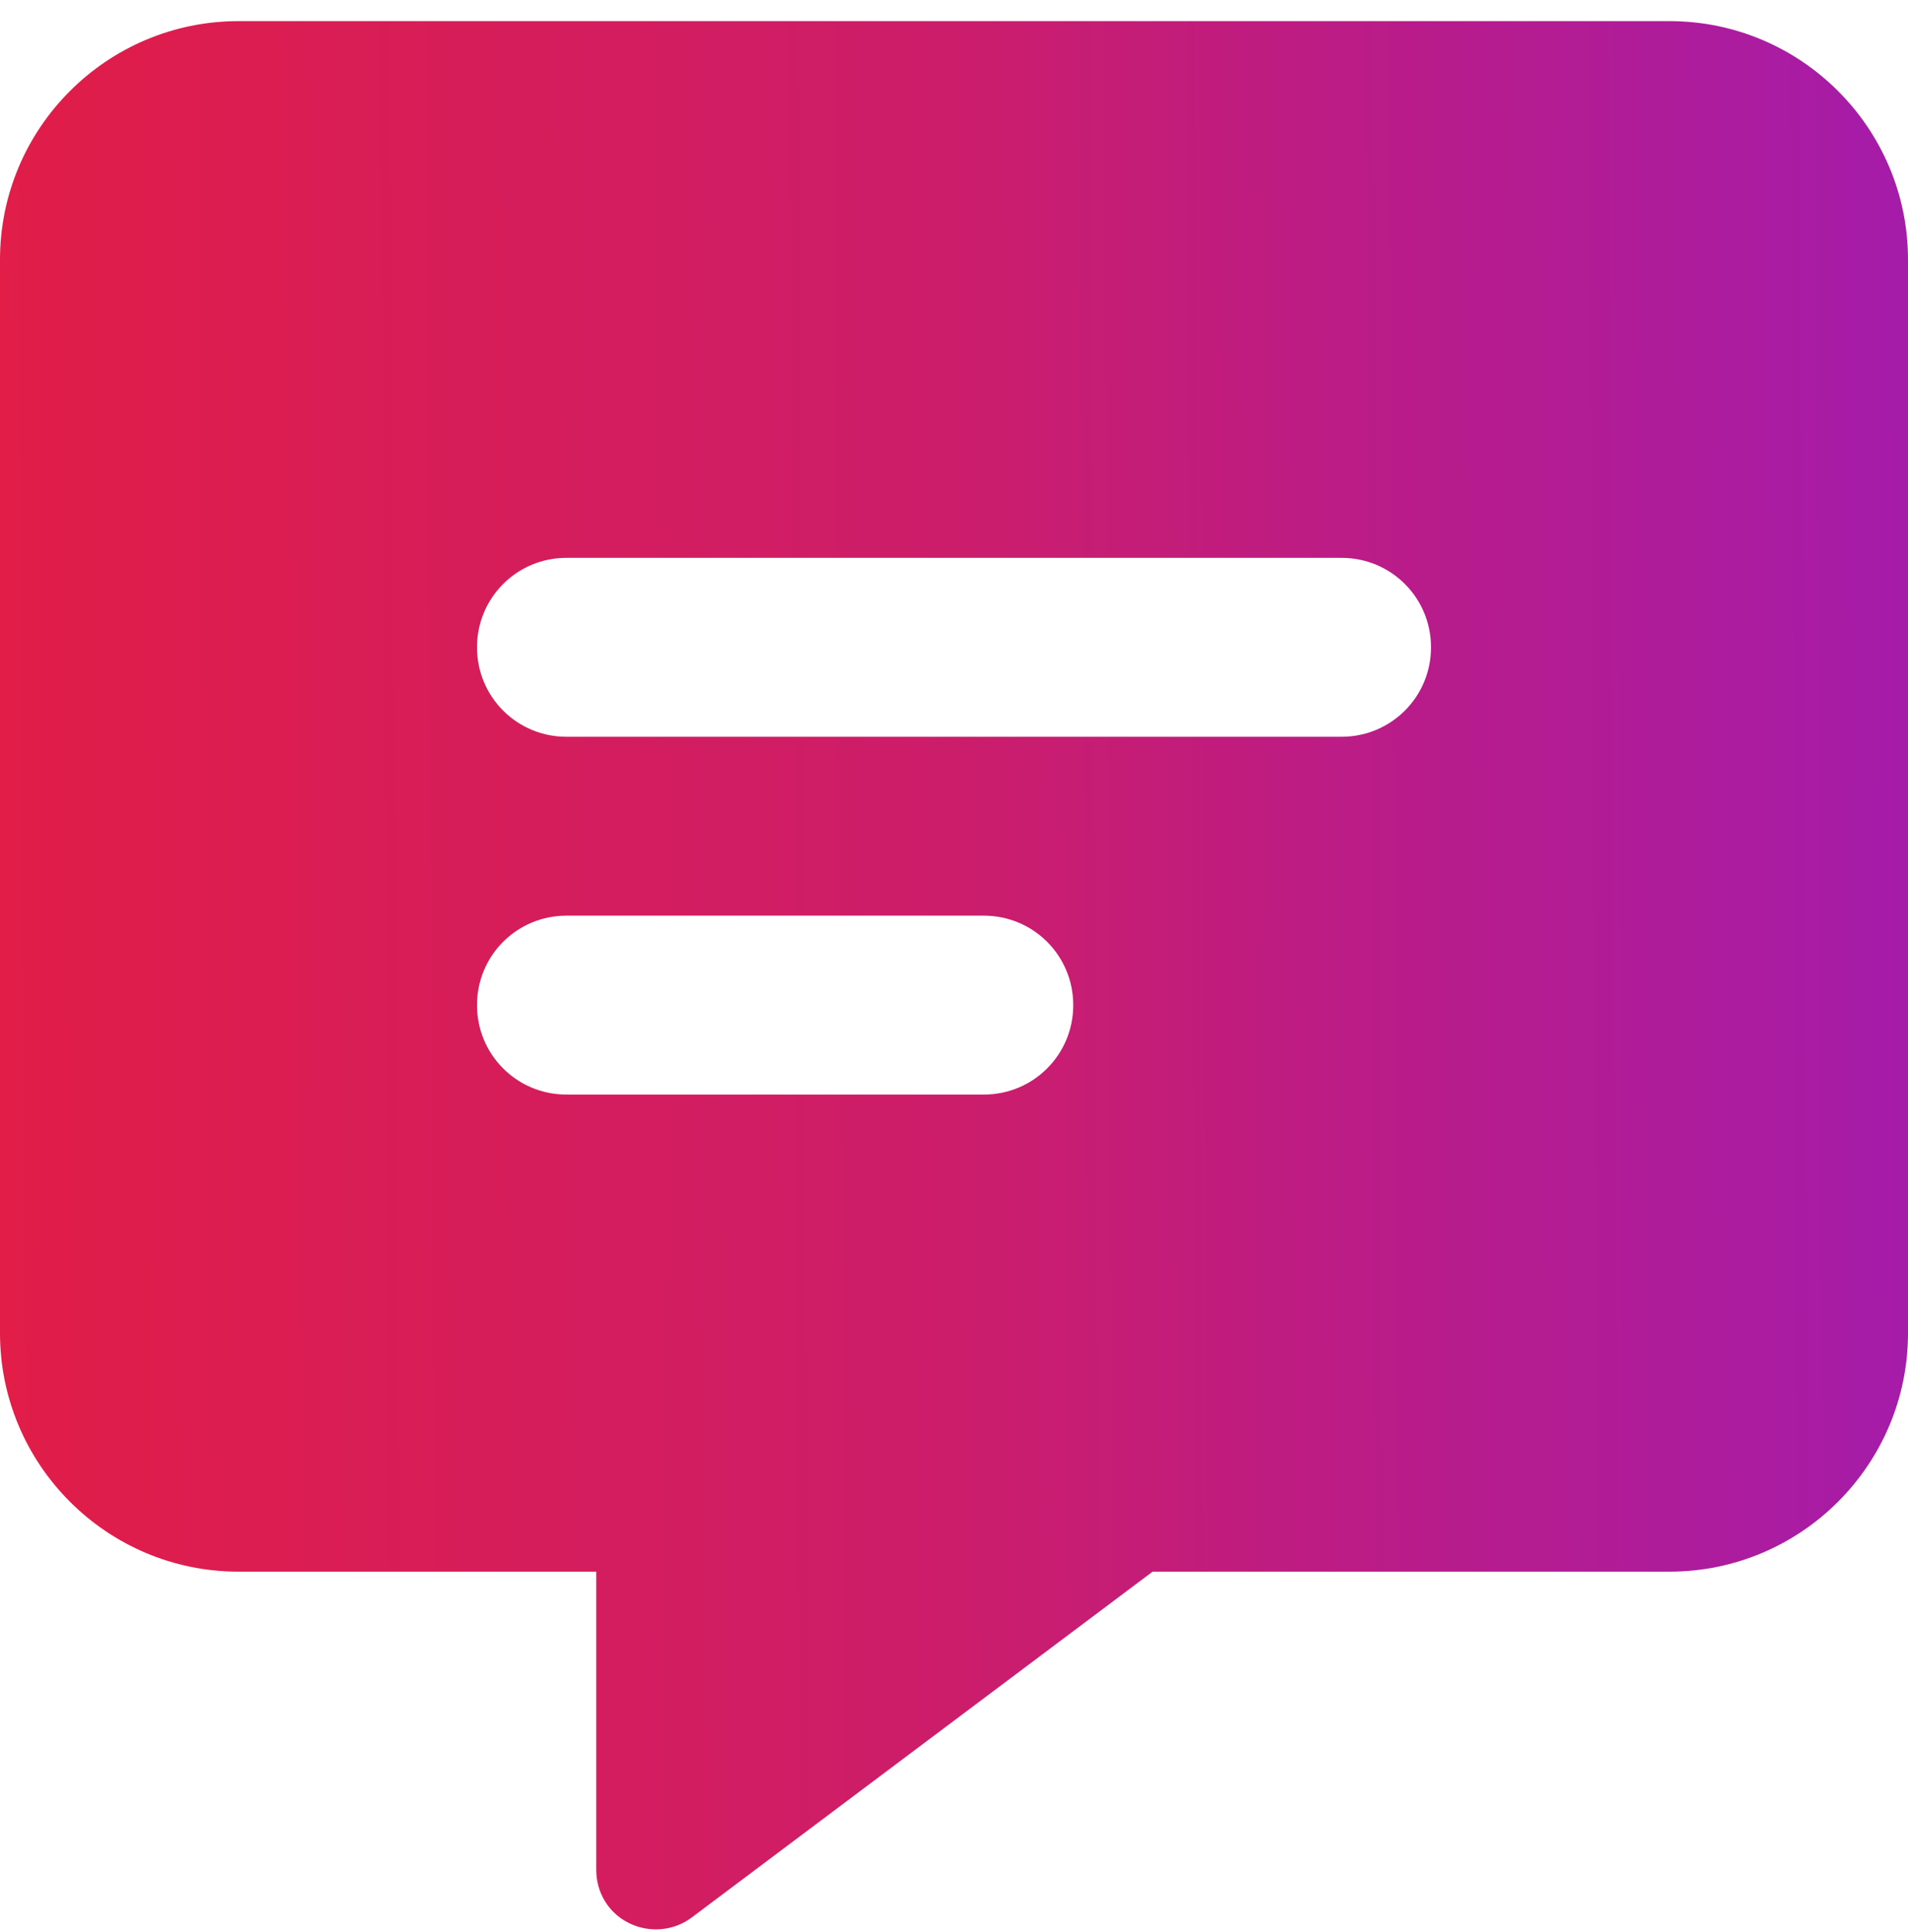 <svg width="80" height="81" viewBox="0 0 80 81" fill="none" xmlns="http://www.w3.org/2000/svg">
<g clip-path="url(#clip0_24_99)">
<path d="M0 10.886C0 5.37 4.484 0.886 10 0.886H70C75.516 0.886 80 5.37 80 10.886V55.886C80 61.401 75.516 65.886 70 65.886H48.328L29 80.386C28.25 80.948 27.234 81.042 26.375 80.62C25.516 80.198 25 79.339 25 78.386V65.886H10C4.484 65.886 0 61.401 0 55.886L0 10.886ZM23.75 23.386C21.672 23.386 20 25.058 20 27.136C20 29.214 21.672 30.886 23.75 30.886H56.25C58.328 30.886 60 29.214 60 27.136C60 25.058 58.328 23.386 56.25 23.386H23.75ZM23.75 38.386C21.672 38.386 20 40.058 20 42.136C20 44.214 21.672 45.886 23.75 45.886H41.25C43.328 45.886 45 44.214 45 42.136C45 40.058 43.328 38.386 41.25 38.386H23.75Z" fill="url(#paint0_linear_24_99)"/>
</g>
<defs>
<linearGradient id="paint0_linear_24_99" x1="-1.43289e-08" y1="41.556" x2="80.005" y2="41.072" gradientUnits="userSpaceOnUse">
<stop stop-color="#E11D48"/>
<stop offset="0.5" stop-color="#CC1D6B"/>
<stop offset="0.75" stop-color="#B81C8B"/>
<stop offset="1" stop-color="#A51CA9"/>
</linearGradient>
<clipPath id="clip0_24_99">
<rect width="80" height="80" fill="white" transform="translate(0 0.886)"/>
</clipPath>
</defs>
</svg>
